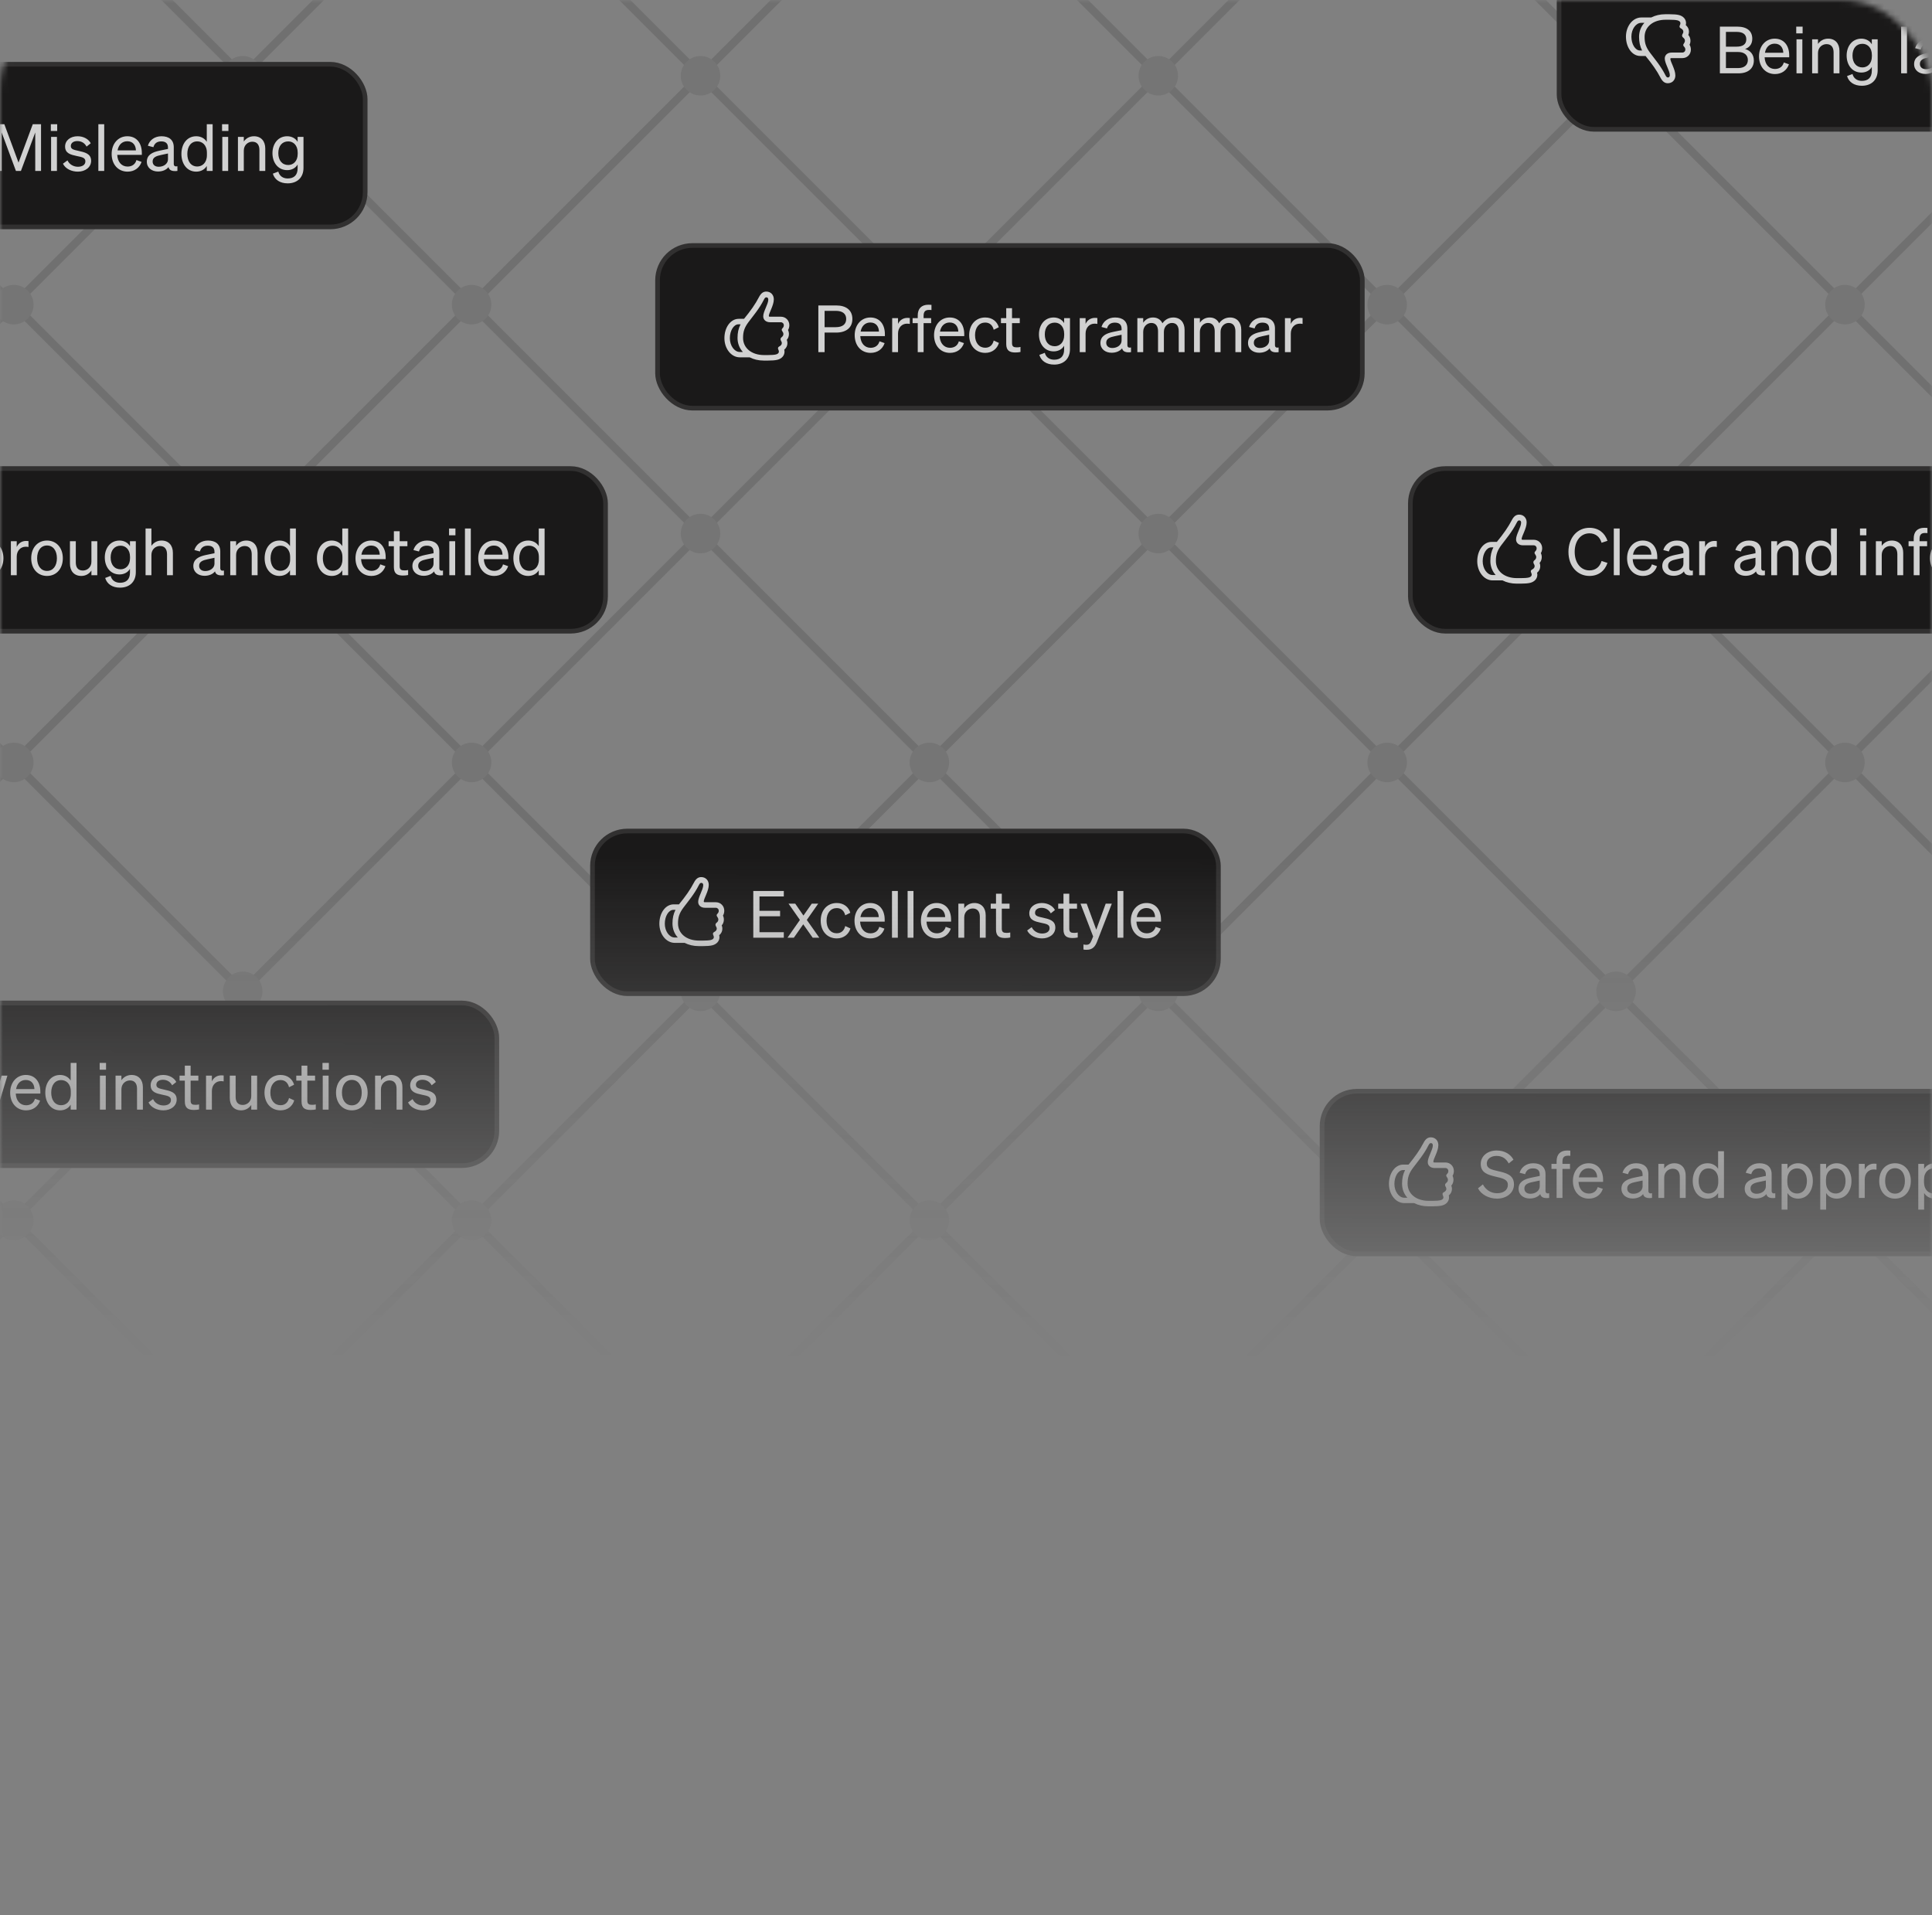 <svg width="343" height="340" viewBox="0 0 343 340" fill="none" xmlns="http://www.w3.org/2000/svg">
<rect x="0" y="0" width="343" height="340" fill="#808080" stroke="none"/>
<mask id="mask0_5823_4018" style="mask-type:alpha" maskUnits="userSpaceOnUse" x="0" y="0" width="343" height="340">
<rect width="343" height="340" rx="16" fill="url(#paint0_linear_5823_4018)"/>
</mask>
<g mask="url(#mask0_5823_4018)">
<g opacity="0.2">
<rect x="-282.008" y="176.99" width="1.402" height="630.764" transform="rotate(-45 -282.008 176.99)" fill="#313030"/>
<rect x="-242.362" y="216.637" width="633.567" height="1.402" transform="rotate(-45 -242.362 216.637)" fill="#313030"/>
<rect x="-201.725" y="257.274" width="633.567" height="1.402" transform="rotate(-45 -201.725 257.274)" fill="#313030"/>
<rect x="-161.088" y="297.912" width="633.567" height="1.402" transform="rotate(-45 -161.088 297.912)" fill="#313030"/>
<rect x="-120.45" y="338.549" width="633.567" height="1.402" transform="rotate(-45 -120.45 338.549)" fill="#313030"/>
<rect x="-79.813" y="379.186" width="633.567" height="1.402" transform="rotate(-45 -79.813 379.186)" fill="#313030"/>
<rect x="-39.177" y="419.823" width="633.567" height="1.402" transform="rotate(-45 -39.177 419.823)" fill="#313030"/>
<rect x="1.461" y="460.46" width="633.567" height="1.402" transform="rotate(-45 1.461 460.46)" fill="#313030"/>
<rect x="42.097" y="501.096" width="633.567" height="1.402" transform="rotate(-45 42.097 501.096)" fill="#313030"/>
<rect x="82.735" y="541.734" width="633.567" height="1.402" transform="rotate(-45 82.735 541.734)" fill="#313030"/>
<rect x="123.372" y="582.371" width="633.567" height="1.402" transform="rotate(-45 123.372 582.371)" fill="#313030"/>
<rect x="-282.999" y="176" width="633.567" height="1.402" transform="rotate(-45 -282.999 176)" fill="#313030"/>
<rect x="164.009" y="623.008" width="633.567" height="1.402" transform="rotate(-45 164.009 623.008)" fill="#313030"/>
<rect x="-241.371" y="136.354" width="1.402" height="630.764" transform="rotate(-45 -241.371 136.354)" fill="#313030"/>
<rect x="-200.734" y="95.717" width="1.402" height="630.764" transform="rotate(-45 -200.734 95.717)" fill="#313030"/>
<rect x="-160.096" y="55.079" width="1.402" height="630.764" transform="rotate(-45 -160.096 55.079)" fill="#313030"/>
<rect x="-119.46" y="14.442" width="1.402" height="630.764" transform="rotate(-45 -119.46 14.442)" fill="#313030"/>
<rect x="-78.822" y="-26.195" width="1.402" height="630.764" transform="rotate(-45 -78.822 -26.195)" fill="#313030"/>
<rect x="-38.185" y="-66.832" width="1.402" height="630.764" transform="rotate(-45 -38.185 -66.832)" fill="#313030"/>
<rect x="2.452" y="-107.469" width="1.402" height="630.764" transform="rotate(-45 2.452 -107.469)" fill="#313030"/>
<rect x="43.089" y="-148.106" width="1.402" height="630.764" transform="rotate(-45 43.089 -148.106)" fill="#313030"/>
<rect x="83.726" y="-188.744" width="1.402" height="630.764" transform="rotate(-45 83.726 -188.744)" fill="#313030"/>
<rect x="124.363" y="-229.381" width="1.402" height="630.764" transform="rotate(-45 124.363 -229.381)" fill="#313030"/>
<rect x="165" y="-270.018" width="1.402" height="630.764" transform="rotate(-45 165 -270.018)" fill="#313030"/>
<circle cx="2.451" cy="54.088" r="3.504" transform="rotate(-45 2.451 54.088)" fill="#4A4949"/>
<circle cx="43.088" cy="13.451" r="3.504" transform="rotate(-45 43.088 13.451)" fill="#4A4949"/>
<circle cx="2.452" cy="135.363" r="3.504" transform="rotate(-45 2.452 135.363)" fill="#4A4949"/>
<circle cx="43.088" cy="94.725" r="3.504" transform="rotate(-45 43.088 94.725)" fill="#4A4949"/>
<circle cx="83.726" cy="54.089" r="3.504" transform="rotate(-45 83.726 54.089)" fill="#4A4949"/>
<circle cx="124.364" cy="13.451" r="3.504" transform="rotate(-45 124.364 13.451)" fill="#4A4949"/>
<circle cx="2.452" cy="216.637" r="3.504" transform="rotate(-45 2.452 216.637)" fill="#4A4949"/>
<circle cx="43.089" cy="176" r="3.504" transform="rotate(-45 43.089 176)" fill="#4A4949"/>
<circle cx="83.726" cy="135.363" r="3.504" transform="rotate(-45 83.726 135.363)" fill="#4A4949"/>
<circle cx="124.363" cy="94.726" r="3.504" transform="rotate(-45 124.363 94.726)" fill="#4A4949"/>
<circle cx="165" cy="54.088" r="3.504" transform="rotate(-45 165 54.088)" fill="#4A4949"/>
<circle cx="205.637" cy="13.451" r="3.504" transform="rotate(-45 205.637 13.451)" fill="#4A4949"/>
<circle cx="2.452" cy="297.911" r="3.504" transform="rotate(-45 2.452 297.911)" fill="#4A4949"/>
<circle cx="43.089" cy="257.274" r="3.504" transform="rotate(-45 43.089 257.274)" fill="#4A4949"/>
<circle cx="83.726" cy="216.637" r="3.504" transform="rotate(-45 83.726 216.637)" fill="#4A4949"/>
<circle cx="124.363" cy="176" r="3.504" transform="rotate(-45 124.363 176)" fill="#4A4949"/>
<circle cx="165" cy="135.363" r="3.504" transform="rotate(-45 165 135.363)" fill="#4A4949"/>
<circle cx="205.637" cy="94.726" r="3.504" transform="rotate(-45 205.637 94.726)" fill="#4A4949"/>
<circle cx="246.274" cy="54.088" r="3.504" transform="rotate(-45 246.274 54.088)" fill="#4A4949"/>
<circle cx="286.912" cy="13.451" r="3.504" transform="rotate(-45 286.912 13.451)" fill="#4A4949"/>
<circle cx="43.089" cy="338.548" r="3.504" transform="rotate(-45 43.089 338.548)" fill="#4A4949"/>
<circle cx="83.726" cy="297.911" r="3.504" transform="rotate(-45 83.726 297.911)" fill="#4A4949"/>
<circle cx="124.363" cy="257.274" r="3.504" transform="rotate(-45 124.363 257.274)" fill="#4A4949"/>
<circle cx="165" cy="216.637" r="3.504" transform="rotate(-45 165 216.637)" fill="#4A4949"/>
<circle cx="205.637" cy="176" r="3.504" transform="rotate(-45 205.637 176)" fill="#4A4949"/>
<circle cx="246.274" cy="135.363" r="3.504" transform="rotate(-45 246.274 135.363)" fill="#4A4949"/>
<circle cx="286.911" cy="94.725" r="3.504" transform="rotate(-45 286.911 94.725)" fill="#4A4949"/>
<circle cx="327.549" cy="54.088" r="3.504" transform="rotate(-45 327.549 54.088)" fill="#4A4949"/>
<circle cx="124.364" cy="338.549" r="3.504" transform="rotate(-45 124.364 338.549)" fill="#4A4949"/>
<circle cx="165" cy="297.912" r="3.504" transform="rotate(-45 165 297.912)" fill="#4A4949"/>
<circle cx="205.637" cy="257.274" r="3.504" transform="rotate(-45 205.637 257.274)" fill="#4A4949"/>
<circle cx="246.274" cy="216.637" r="3.504" transform="rotate(-45 246.274 216.637)" fill="#4A4949"/>
<circle cx="286.912" cy="176" r="3.504" transform="rotate(-45 286.912 176)" fill="#4A4949"/>
<circle cx="327.549" cy="135.363" r="3.504" transform="rotate(-45 327.549 135.363)" fill="#4A4949"/>
<circle cx="205.637" cy="338.549" r="3.504" transform="rotate(-45 205.637 338.549)" fill="#4A4949"/>
<circle cx="246.274" cy="297.911" r="3.504" transform="rotate(-45 246.274 297.911)" fill="#4A4949"/>
<circle cx="286.911" cy="257.274" r="3.504" transform="rotate(-45 286.911 257.274)" fill="#4A4949"/>
<circle cx="327.549" cy="216.637" r="3.504" transform="rotate(-45 327.549 216.637)" fill="#4A4949"/>
<circle cx="286.912" cy="338.549" r="3.504" transform="rotate(-45 286.912 338.549)" fill="#4A4949"/>
<circle cx="327.549" cy="297.912" r="3.504" transform="rotate(-45 327.549 297.912)" fill="#4A4949"/>
</g>
<rect x="-82.92" y="178.063" width="171.126" height="28.876" rx="6.188" fill="#1A1919"/>
<rect x="-82.92" y="178.063" width="171.126" height="28.876" rx="6.188" stroke="#313030" stroke-width="0.825"/>
<path d="M-53.272 197H-54.369V188.707H-49.01V189.678H-53.272V192.346H-49.668V193.316H-53.272V197ZM-43.531 190.96V197H-44.57V196.169C-44.917 196.677 -45.506 197.128 -46.361 197.128C-47.654 197.128 -48.382 196.238 -48.382 194.956V190.96H-47.342V194.737C-47.342 195.591 -46.973 196.169 -46.083 196.169C-45.333 196.169 -44.57 195.603 -44.57 194.598V190.96H-43.531ZM-40.765 188.707V197H-41.804V188.707H-40.765ZM-37.99 188.707V197H-39.03V188.707H-37.99ZM-34.014 197.659C-34.361 198.571 -34.834 199.149 -35.885 199.149C-36.139 199.149 -36.266 199.137 -36.451 199.103V198.202C-36.255 198.248 -36.128 198.259 -35.955 198.259C-35.504 198.259 -35.261 198.098 -35.019 197.497L-34.73 196.781L-36.971 190.96H-35.874L-34.176 195.58L-32.501 190.96H-31.415L-34.014 197.659ZM-25.331 188.603V189.527C-25.504 189.504 -25.608 189.504 -25.781 189.504C-26.393 189.504 -26.729 189.77 -26.729 190.544V190.96H-25.389V191.849H-26.729V197H-27.768V191.849H-28.68V190.96H-27.768V190.475C-27.768 189.296 -27.121 188.58 -25.885 188.58C-25.677 188.58 -25.562 188.592 -25.331 188.603ZM-19.259 193.986C-19.259 195.857 -20.414 197.128 -22.066 197.128C-23.717 197.128 -24.872 195.857 -24.872 193.986C-24.872 192.115 -23.717 190.844 -22.066 190.844C-20.414 190.844 -19.259 192.115 -19.259 193.986ZM-23.821 193.986C-23.821 195.36 -23.128 196.238 -22.066 196.238C-21.003 196.238 -20.31 195.36 -20.31 193.986C-20.31 192.6 -21.003 191.722 -22.066 191.722C-23.128 191.722 -23.821 192.6 -23.821 193.986ZM-16.897 188.707V197H-17.937V188.707H-16.897ZM-14.122 188.707V197H-15.162V188.707H-14.122ZM-7.19 193.986C-7.19 195.857 -8.345 197.128 -9.996 197.128C-11.648 197.128 -12.803 195.857 -12.803 193.986C-12.803 192.115 -11.648 190.844 -9.996 190.844C-8.345 190.844 -7.19 192.115 -7.19 193.986ZM-11.752 193.986C-11.752 195.36 -11.059 196.238 -9.996 196.238C-8.934 196.238 -8.241 195.36 -8.241 193.986C-8.241 192.6 -8.934 191.722 -9.996 191.722C-11.059 191.722 -11.752 192.6 -11.752 193.986ZM-3.104 190.96H-2.226L-0.979 195.464L0.28 190.96H1.319L-0.517 197H-1.43L-2.688 192.519L-3.947 197H-4.86L-6.696 190.96H-5.622L-4.352 195.453L-3.104 190.96ZM4.634 197.128C2.959 197.128 1.804 195.845 1.804 193.986C1.804 192.184 2.948 190.844 4.588 190.844C6.274 190.844 7.163 192.126 7.163 193.801V194.148H2.797C2.855 195.418 3.583 196.227 4.634 196.227C5.442 196.227 6.02 195.788 6.205 195.072L7.117 195.395C6.748 196.469 5.835 197.128 4.634 197.128ZM4.576 191.734C3.698 191.734 3.04 192.323 2.855 193.351H6.112C6.089 192.496 5.627 191.734 4.576 191.734ZM10.675 197.128C9 197.128 8.042 195.695 8.042 193.986C8.042 192.265 9 190.844 10.675 190.844C11.518 190.844 12.188 191.248 12.546 191.837V188.707H13.586V197H12.546V196.123C12.188 196.723 11.518 197.128 10.675 197.128ZM12.569 193.778C12.569 192.369 11.715 191.757 10.86 191.757C9.728 191.757 9.093 192.681 9.093 193.986C9.093 195.279 9.728 196.215 10.86 196.215C11.715 196.215 12.569 195.591 12.569 194.205V193.778ZM17.695 189.909V188.707H18.826V189.909H17.695ZM18.78 190.96V197H17.741V190.96H18.78ZM20.515 197V190.96H21.555V191.78C21.901 191.283 22.502 190.844 23.357 190.844C24.639 190.844 25.367 191.734 25.367 193.016V197H24.327V193.293C24.327 192.45 23.969 191.814 23.068 191.814C22.317 191.814 21.555 192.392 21.555 193.397V197H20.515ZM26.365 195.718L27.174 195.129C27.497 195.834 28.236 196.261 29.022 196.261C29.726 196.261 30.35 195.961 30.35 195.303C30.35 194.644 29.773 194.552 28.779 194.344C27.786 194.124 26.746 193.905 26.746 192.669C26.746 191.595 27.682 190.844 28.964 190.844C30.05 190.844 30.939 191.375 31.297 192.092L30.558 192.681C30.246 192.08 29.68 191.699 28.918 191.699C28.225 191.699 27.763 192.045 27.763 192.588C27.763 193.154 28.294 193.258 29.137 193.443C30.177 193.686 31.366 193.893 31.366 195.21C31.366 196.365 30.315 197.128 29.022 197.128C27.924 197.128 26.827 196.654 26.365 195.718ZM32.814 195.557V191.849H31.878V190.96H32.814V189.192H33.842V190.96H35.217V191.849H33.842V195.395C33.842 196.03 34.154 196.146 34.685 196.146C34.928 196.146 35.101 196.134 35.344 196.076V196.966C35.078 197.024 34.778 197.058 34.431 197.058C33.403 197.058 32.814 196.712 32.814 195.557ZM39.708 190.937V191.988C39.535 191.953 39.396 191.941 39.2 191.941C38.322 191.941 37.617 192.634 37.617 193.697V197H36.578V190.96H37.617V191.988C37.883 191.375 38.472 190.913 39.292 190.913C39.454 190.913 39.604 190.925 39.708 190.937ZM45.646 190.96V197H44.606V196.169C44.26 196.677 43.671 197.128 42.816 197.128C41.523 197.128 40.795 196.238 40.795 194.956V190.96H41.834V194.737C41.834 195.591 42.204 196.169 43.093 196.169C43.844 196.169 44.606 195.603 44.606 194.598V190.96H45.646ZM47.996 193.986C47.996 195.36 48.735 196.215 49.809 196.215C50.641 196.215 51.138 195.684 51.311 194.933L52.235 195.36C51.946 196.365 51.068 197.128 49.809 197.128C48.123 197.128 46.956 195.845 46.956 193.986C46.956 192.115 48.123 190.844 49.809 190.844C51.068 190.844 51.923 191.572 52.212 192.577L51.311 193.027C51.138 192.288 50.641 191.745 49.809 191.745C48.735 191.745 47.996 192.6 47.996 193.986ZM53.535 195.557V191.849H52.599V190.96H53.535V189.192H54.563V190.96H55.937V191.849H54.563V195.395C54.563 196.03 54.875 196.146 55.406 196.146C55.648 196.146 55.822 196.134 56.064 196.076V196.966C55.799 197.024 55.498 197.058 55.152 197.058C54.124 197.058 53.535 196.712 53.535 195.557ZM57.252 189.909V188.707H58.384V189.909H57.252ZM58.338 190.96V197H57.298V190.96H58.338ZM65.271 193.986C65.271 195.857 64.116 197.128 62.464 197.128C60.812 197.128 59.657 195.857 59.657 193.986C59.657 192.115 60.812 190.844 62.464 190.844C64.116 190.844 65.271 192.115 65.271 193.986ZM60.708 193.986C60.708 195.36 61.401 196.238 62.464 196.238C63.527 196.238 64.22 195.36 64.22 193.986C64.22 192.6 63.527 191.722 62.464 191.722C61.401 191.722 60.708 192.6 60.708 193.986ZM66.593 197V190.96H67.632V191.78C67.979 191.283 68.579 190.844 69.434 190.844C70.716 190.844 71.444 191.734 71.444 193.016V197H70.404V193.293C70.404 192.45 70.046 191.814 69.145 191.814C68.395 191.814 67.632 192.392 67.632 193.397V197H66.593ZM72.442 195.718L73.251 195.129C73.574 195.834 74.314 196.261 75.099 196.261C75.804 196.261 76.427 195.961 76.427 195.303C76.427 194.644 75.85 194.552 74.856 194.344C73.863 194.124 72.824 193.905 72.824 192.669C72.824 191.595 73.759 190.844 75.041 190.844C76.127 190.844 77.016 191.375 77.374 192.092L76.635 192.681C76.323 192.08 75.757 191.699 74.995 191.699C74.302 191.699 73.84 192.045 73.84 192.588C73.84 193.154 74.371 193.258 75.215 193.443C76.254 193.686 77.444 193.893 77.444 195.21C77.444 196.365 76.393 197.128 75.099 197.128C74.002 197.128 72.904 196.654 72.442 195.718Z" fill="white" fill-opacity="0.8"/>
<rect x="276.791" y="-5.918" width="90.126" height="28.876" rx="6.188" fill="#1A1919"/>
<rect x="276.791" y="-5.918" width="90.126" height="28.876" rx="6.188" stroke="#313030" stroke-width="0.825"/>
<path d="M288.665 6.508C288.665 4.644 289.867 3.102 291.398 3.102H293.15C293.863 2.736 294.714 2.527 295.652 2.527H296.396C297.085 2.527 297.673 2.568 298.058 2.665C298.838 2.856 299.334 3.413 299.334 4.106C299.334 4.233 299.314 4.346 299.284 4.458C299.648 4.748 299.852 5.162 299.852 5.616C299.852 5.828 299.81 6.037 299.736 6.206C299.982 6.471 300.118 6.844 300.118 7.236C300.118 7.487 300.059 7.748 299.956 7.946C300.104 8.173 300.19 8.483 300.19 8.813C300.19 9.657 299.539 10.314 298.696 10.314H296.718C296.612 10.314 296.542 10.364 296.546 10.461C296.573 11.008 297.436 12.325 297.436 13.405C297.436 14.203 296.874 14.778 296.107 14.778C295.547 14.778 295.162 14.486 294.797 13.791C294.139 12.52 293.333 11.392 292.149 9.938H291.198C289.763 9.938 288.665 8.411 288.665 6.508ZM291.975 6.55C291.975 7.681 292.228 8.401 292.944 9.365C293.747 10.441 294.862 11.733 295.666 13.333C295.836 13.675 295.951 13.753 296.122 13.753C296.321 13.753 296.455 13.61 296.455 13.352C296.455 12.561 295.556 11.248 295.556 10.384C295.556 9.742 296.069 9.333 296.764 9.333H298.674C298.979 9.333 299.209 9.104 299.209 8.798C299.209 8.576 299.135 8.434 298.955 8.246C298.815 8.112 298.797 7.915 298.92 7.776C299.071 7.555 299.135 7.417 299.135 7.234C299.135 7.018 299.032 6.83 298.818 6.67C298.64 6.538 298.577 6.33 298.676 6.117C298.796 5.899 298.854 5.792 298.854 5.623C298.854 5.37 298.691 5.176 298.352 4.999C298.183 4.9 298.139 4.723 298.208 4.559C298.321 4.277 298.336 4.231 298.335 4.111C298.335 3.886 298.168 3.703 297.812 3.613C297.501 3.537 296.997 3.503 296.347 3.504L295.705 3.504C293.466 3.508 291.975 4.77 291.975 6.55ZM289.632 6.508C289.632 7.856 290.325 8.932 291.119 8.965C291.256 8.966 291.394 8.967 291.532 8.969C291.157 8.237 290.993 7.473 290.993 6.552C290.993 5.581 291.329 4.724 291.94 4.053C291.743 4.053 291.545 4.054 291.344 4.055C290.42 4.088 289.632 5.181 289.632 6.508Z" fill="white" fill-opacity="0.8"/>
<path d="M305.342 13.02V4.727H308.402C310.158 4.727 311.094 5.501 311.094 6.887C311.094 7.949 310.447 8.481 309.812 8.7C310.747 8.954 311.371 9.682 311.371 10.733C311.371 12.177 310.32 13.02 308.645 13.02H305.342ZM306.416 8.284H308.31C309.419 8.284 310.031 7.857 310.031 6.979C310.031 6.09 309.419 5.662 308.31 5.662H306.416V8.284ZM306.416 9.232V12.084H308.599C309.708 12.084 310.308 11.507 310.308 10.652C310.308 9.809 309.708 9.232 308.599 9.232H306.416ZM315.12 13.147C313.445 13.147 312.29 11.865 312.29 10.005C312.29 8.204 313.434 6.864 315.074 6.864C316.76 6.864 317.65 8.146 317.65 9.821V10.167H313.284C313.341 11.438 314.069 12.246 315.12 12.246C315.929 12.246 316.506 11.807 316.691 11.091L317.603 11.415C317.234 12.489 316.321 13.147 315.12 13.147ZM315.062 7.753C314.185 7.753 313.526 8.342 313.341 9.37H316.599C316.576 8.515 316.113 7.753 315.062 7.753ZM318.898 5.928V4.727H320.03V5.928H318.898ZM319.983 6.979V13.02H318.944V6.979H319.983ZM321.719 13.02V6.979H322.758V7.799C323.105 7.303 323.705 6.864 324.56 6.864C325.842 6.864 326.57 7.753 326.57 9.035V13.02H325.53V9.312C325.53 8.469 325.172 7.834 324.271 7.834C323.52 7.834 322.758 8.411 322.758 9.416V13.02H321.719ZM333.355 12.477C333.355 14.244 332.188 15.226 330.548 15.226C329.22 15.226 328.25 14.614 327.915 13.505L328.885 13.136C329.081 13.909 329.705 14.36 330.548 14.36C331.611 14.36 332.315 13.817 332.315 12.558V11.877C331.992 12.466 331.311 12.881 330.467 12.881C328.816 12.881 327.845 11.518 327.845 9.867C327.845 8.227 328.816 6.864 330.467 6.864C331.299 6.864 331.992 7.279 332.315 7.869V6.979H333.355V12.477ZM332.327 9.774C332.327 8.423 331.518 7.776 330.652 7.776C329.555 7.776 328.885 8.596 328.885 9.867C328.885 11.137 329.555 11.969 330.652 11.969C331.518 11.969 332.327 11.322 332.327 9.994V9.774ZM338.561 4.727V13.02H337.521V4.727H338.561ZM341.809 13.124C340.712 13.124 339.823 12.477 339.823 11.391C339.823 10.19 340.758 9.694 342.11 9.416L343.576 9.116V8.862C343.576 8.169 343.195 7.776 342.387 7.776C341.624 7.776 341.174 8.134 340.989 8.804L340.007 8.55C340.296 7.568 341.185 6.864 342.421 6.864C343.773 6.864 344.604 7.522 344.604 8.816V11.761C344.604 12.154 344.847 12.281 345.251 12.188V13.02C344.327 13.136 343.796 12.916 343.669 12.338C343.299 12.812 342.629 13.124 341.809 13.124ZM343.576 10.964V9.925L342.398 10.179C341.474 10.363 340.851 10.617 340.851 11.345C340.851 11.934 341.278 12.281 341.936 12.281C342.826 12.281 343.576 11.738 343.576 10.964ZM350.742 12.131V13.02H345.983V12.235L349.471 7.869H346.029V6.979H350.707V7.776L347.288 12.131H350.742ZM354.335 13.678C353.989 14.591 353.515 15.168 352.464 15.168C352.21 15.168 352.083 15.157 351.898 15.122V14.221C352.095 14.268 352.222 14.279 352.395 14.279C352.845 14.279 353.088 14.117 353.33 13.517L353.619 12.801L351.378 6.979H352.476L354.174 11.599L355.848 6.979H356.934L354.335 13.678Z" fill="white" fill-opacity="0.8"/>
<rect x="105.186" y="147.537" width="111.126" height="28.876" rx="6.188" fill="#1A1919"/>
<rect x="105.186" y="147.537" width="111.126" height="28.876" rx="6.188" stroke="#313030" stroke-width="0.825"/>
<path d="M117.06 163.987C117.06 165.85 118.262 167.393 119.793 167.393H121.545C122.258 167.759 123.109 167.968 124.047 167.968H124.791C125.48 167.968 126.068 167.926 126.453 167.829C127.233 167.639 127.729 167.081 127.729 166.389C127.729 166.262 127.709 166.149 127.678 166.036C128.043 165.747 128.246 165.332 128.246 164.878C128.246 164.667 128.205 164.457 128.131 164.288C128.377 164.024 128.513 163.651 128.513 163.259C128.513 163.007 128.454 162.746 128.351 162.549C128.499 162.321 128.584 162.011 128.584 161.682C128.584 160.837 127.934 160.18 127.091 160.18H125.113C125.006 160.18 124.937 160.13 124.941 160.033C124.968 159.486 125.831 158.17 125.831 157.09C125.831 156.291 125.269 155.716 124.502 155.716C123.942 155.716 123.557 156.008 123.192 156.704C122.533 157.974 121.728 159.102 120.544 160.557H119.593C118.157 160.557 117.06 162.084 117.06 163.987ZM120.37 163.945C120.37 162.814 120.623 162.094 121.339 161.129C122.142 160.054 123.257 158.762 124.061 157.162C124.231 156.819 124.346 156.742 124.516 156.742C124.716 156.742 124.85 156.885 124.85 157.143C124.85 157.933 123.951 159.246 123.951 160.11C123.951 160.753 124.464 161.161 125.159 161.161H127.069C127.374 161.161 127.603 161.39 127.603 161.697C127.603 161.919 127.53 162.061 127.35 162.248C127.21 162.382 127.192 162.58 127.315 162.718C127.466 162.94 127.53 163.077 127.53 163.261C127.53 163.476 127.427 163.664 127.213 163.824C127.035 163.957 126.971 164.165 127.071 164.378C127.191 164.595 127.249 164.702 127.249 164.872C127.249 165.124 127.086 165.319 126.747 165.495C126.578 165.594 126.534 165.772 126.603 165.936C126.715 166.217 126.731 166.264 126.73 166.384C126.73 166.609 126.563 166.792 126.207 166.882C125.896 166.957 125.392 166.992 124.742 166.991L124.1 166.99C121.861 166.986 120.37 165.724 120.37 163.945ZM118.027 163.987C118.027 162.639 118.72 161.562 119.514 161.53C119.651 161.529 119.789 161.528 119.926 161.526C119.552 162.258 119.388 163.021 119.388 163.943C119.388 164.913 119.724 165.771 120.335 166.442C120.138 166.442 119.94 166.441 119.739 166.44C118.815 166.407 118.027 165.314 118.027 163.987Z" fill="white" fill-opacity="0.8"/>
<path d="M133.736 158.181H139.154V159.151H134.834V161.704H138.495V162.674H134.834V165.504H139.154V166.474H133.736V158.181ZM144.279 166.474L142.604 164.095L140.941 166.474H139.809L142.015 163.321L139.994 160.434H141.183L142.639 162.547L144.117 160.434H145.261L143.239 163.321L145.457 166.474H144.279ZM146.744 163.46C146.744 164.834 147.483 165.689 148.558 165.689C149.389 165.689 149.886 165.158 150.059 164.407L150.983 164.834C150.694 165.839 149.817 166.601 148.558 166.601C146.871 166.601 145.705 165.319 145.705 163.46C145.705 161.589 146.871 160.318 148.558 160.318C149.817 160.318 150.671 161.046 150.96 162.051L150.059 162.501C149.886 161.762 149.389 161.219 148.558 161.219C147.483 161.219 146.744 162.074 146.744 163.46ZM154.535 166.601C152.86 166.601 151.705 165.319 151.705 163.46C151.705 161.658 152.849 160.318 154.489 160.318C156.175 160.318 157.065 161.6 157.065 163.275V163.621H152.699C152.756 164.892 153.484 165.7 154.535 165.7C155.344 165.7 155.921 165.262 156.106 164.545L157.019 164.869C156.649 165.943 155.736 166.601 154.535 166.601ZM154.477 161.207C153.6 161.207 152.941 161.796 152.756 162.824H156.014C155.991 161.97 155.529 161.207 154.477 161.207ZM159.398 158.181V166.474H158.359V158.181H159.398ZM162.173 158.181V166.474H161.134V158.181H162.173ZM166.322 166.601C164.648 166.601 163.493 165.319 163.493 163.46C163.493 161.658 164.636 160.318 166.276 160.318C167.963 160.318 168.852 161.6 168.852 163.275V163.621H164.486C164.544 164.892 165.271 165.7 166.322 165.7C167.131 165.7 167.708 165.262 167.893 164.545L168.806 164.869C168.436 165.943 167.524 166.601 166.322 166.601ZM166.265 161.207C165.387 161.207 164.728 161.796 164.544 162.824H167.801C167.778 161.97 167.316 161.207 166.265 161.207ZM170.146 166.474V160.434H171.186V161.254C171.532 160.757 172.133 160.318 172.987 160.318C174.269 160.318 174.997 161.207 174.997 162.489V166.474H173.958V162.767C173.958 161.924 173.6 161.288 172.699 161.288C171.948 161.288 171.186 161.866 171.186 162.871V166.474H170.146ZM176.827 165.031V161.323H175.892V160.434H176.827V158.666H177.855V160.434H179.23V161.323H177.855V164.869C177.855 165.504 178.167 165.62 178.699 165.62C178.941 165.62 179.114 165.608 179.357 165.55V166.44C179.091 166.497 178.791 166.532 178.444 166.532C177.416 166.532 176.827 166.186 176.827 165.031ZM182.357 165.192L183.166 164.603C183.489 165.308 184.229 165.735 185.014 165.735C185.719 165.735 186.342 165.435 186.342 164.776C186.342 164.118 185.765 164.026 184.771 163.818C183.778 163.598 182.739 163.379 182.739 162.143C182.739 161.069 183.674 160.318 184.956 160.318C186.042 160.318 186.931 160.849 187.289 161.565L186.55 162.155C186.238 161.554 185.672 161.173 184.91 161.173C184.217 161.173 183.755 161.519 183.755 162.062C183.755 162.628 184.286 162.732 185.13 162.917C186.169 163.159 187.359 163.367 187.359 164.684C187.359 165.839 186.308 166.601 185.014 166.601C183.917 166.601 182.819 166.128 182.357 165.192ZM188.806 165.031V161.323H187.871V160.434H188.806V158.666H189.834V160.434H191.209V161.323H189.834V164.869C189.834 165.504 190.146 165.62 190.677 165.62C190.92 165.62 191.093 165.608 191.336 165.55V166.44C191.07 166.497 190.77 166.532 190.423 166.532C189.395 166.532 188.806 166.186 188.806 165.031ZM194.788 167.133C194.442 168.045 193.968 168.623 192.917 168.623C192.663 168.623 192.536 168.611 192.351 168.577V167.676C192.547 167.722 192.674 167.733 192.848 167.733C193.298 167.733 193.541 167.572 193.783 166.971L194.072 166.255L191.831 160.434H192.929L194.626 165.054L196.301 160.434H197.387L194.788 167.133ZM199.441 158.181V166.474H198.401V158.181H199.441ZM203.59 166.601C201.916 166.601 200.76 165.319 200.76 163.46C200.76 161.658 201.904 160.318 203.544 160.318C205.23 160.318 206.12 161.6 206.12 163.275V163.621H201.754C201.812 164.892 202.539 165.7 203.59 165.7C204.399 165.7 204.976 165.262 205.161 164.545L206.074 164.869C205.704 165.943 204.792 166.601 203.59 166.601ZM203.533 161.207C202.655 161.207 201.996 161.796 201.812 162.824H205.069C205.046 161.97 204.584 161.207 203.533 161.207Z" fill="white" fill-opacity="0.8"/>
<rect x="116.736" y="43.584" width="125.126" height="28.876" rx="6.188" fill="#1A1919"/>
<rect x="116.736" y="43.584" width="125.126" height="28.876" rx="6.188" stroke="#313030" stroke-width="0.825"/>
<path d="M128.61 60.034C128.61 61.898 129.812 63.44 131.343 63.44H133.095C133.808 63.806 134.66 64.015 135.598 64.015H136.341C137.03 64.015 137.618 63.974 138.003 63.877C138.783 63.686 139.28 63.129 139.28 62.436C139.28 62.309 139.26 62.196 139.229 62.084C139.593 61.794 139.797 61.38 139.797 60.926C139.797 60.714 139.755 60.505 139.681 60.336C139.928 60.071 140.064 59.698 140.064 59.306C140.064 59.055 140.004 58.794 139.901 58.596C140.049 58.369 140.135 58.059 140.135 57.729C140.135 56.885 139.484 56.228 138.642 56.228H136.664C136.557 56.228 136.487 56.178 136.491 56.081C136.519 55.534 137.381 54.217 137.381 53.137C137.381 52.339 136.819 51.764 136.053 51.764C135.492 51.764 135.107 52.056 134.742 52.751C134.084 54.022 133.279 55.15 132.094 56.604H131.143C129.708 56.604 128.61 58.132 128.61 60.034ZM131.92 59.992C131.92 58.861 132.173 58.141 132.889 57.177C133.692 56.101 134.808 54.809 135.612 53.209C135.781 52.867 135.897 52.789 136.067 52.789C136.267 52.789 136.4 52.932 136.4 53.19C136.4 53.981 135.501 55.294 135.501 56.158C135.501 56.8 136.015 57.209 136.71 57.209H138.619C138.924 57.209 139.154 57.438 139.154 57.744C139.154 57.966 139.081 58.108 138.901 58.296C138.761 58.43 138.743 58.627 138.865 58.766C139.016 58.987 139.081 59.124 139.081 59.308C139.081 59.524 138.978 59.712 138.763 59.872C138.585 60.004 138.522 60.212 138.621 60.425C138.741 60.643 138.799 60.75 138.799 60.919C138.799 61.172 138.636 61.366 138.297 61.543C138.128 61.642 138.084 61.819 138.153 61.983C138.266 62.265 138.281 62.311 138.28 62.431C138.28 62.656 138.113 62.839 137.757 62.929C137.446 63.005 136.943 63.039 136.293 63.038L135.65 63.038C133.412 63.034 131.92 61.772 131.92 59.992ZM129.577 60.034C129.577 58.686 130.271 57.61 131.064 57.577C131.202 57.576 131.34 57.575 131.477 57.573C131.103 58.305 130.938 59.069 130.938 59.99C130.938 60.961 131.275 61.818 131.886 62.489C131.689 62.489 131.49 62.489 131.289 62.487C130.366 62.454 129.577 61.361 129.577 60.034Z" fill="white" fill-opacity="0.8"/>
<path d="M146.396 59.045V62.522H145.287V54.228H148.452C150.207 54.228 151.328 55.048 151.328 56.631C151.328 58.19 150.207 59.045 148.452 59.045H146.396ZM146.396 58.086H148.394C149.572 58.086 150.23 57.566 150.23 56.631C150.23 55.695 149.572 55.187 148.394 55.187H146.396V58.086ZM154.569 62.648C152.894 62.648 151.739 61.367 151.739 59.507C151.739 57.705 152.883 56.365 154.523 56.365C156.209 56.365 157.099 57.647 157.099 59.322V59.669H152.733C152.79 60.939 153.518 61.748 154.569 61.748C155.378 61.748 155.955 61.309 156.14 60.593L157.052 60.916C156.683 61.99 155.77 62.648 154.569 62.648ZM154.511 57.255C153.634 57.255 152.975 57.844 152.79 58.872H156.048C156.024 58.017 155.562 57.255 154.511 57.255ZM161.523 56.458V57.509C161.35 57.474 161.211 57.462 161.015 57.462C160.137 57.462 159.432 58.156 159.432 59.218V62.522H158.393V56.481H159.432V57.509C159.698 56.897 160.287 56.434 161.107 56.434C161.269 56.434 161.419 56.446 161.523 56.458ZM165.369 54.124V55.048C165.196 55.025 165.092 55.025 164.918 55.025C164.306 55.025 163.971 55.291 163.971 56.065V56.481H165.311V57.37H163.971V62.522H162.932V57.37H162.019V56.481H162.932V55.995C162.932 54.817 163.579 54.101 164.814 54.101C165.022 54.101 165.138 54.113 165.369 54.124ZM168.657 62.648C166.983 62.648 165.828 61.367 165.828 59.507C165.828 57.705 166.971 56.365 168.611 56.365C170.298 56.365 171.187 57.647 171.187 59.322V59.669H166.821C166.879 60.939 167.606 61.748 168.657 61.748C169.466 61.748 170.043 61.309 170.228 60.593L171.141 60.916C170.771 61.99 169.859 62.648 168.657 62.648ZM168.6 57.255C167.722 57.255 167.063 57.844 166.879 58.872H170.136C170.113 58.017 169.651 57.255 168.6 57.255ZM173.105 59.507C173.105 60.881 173.844 61.736 174.918 61.736C175.75 61.736 176.246 61.205 176.42 60.454L177.344 60.881C177.055 61.886 176.177 62.648 174.918 62.648C173.232 62.648 172.065 61.367 172.065 59.507C172.065 57.636 173.232 56.365 174.918 56.365C176.177 56.365 177.032 57.093 177.321 58.098L176.42 58.548C176.246 57.809 175.75 57.266 174.918 57.266C173.844 57.266 173.105 58.121 173.105 59.507ZM178.643 61.078V57.37H177.708V56.481H178.643V54.714H179.671V56.481H181.046V57.37H179.671V60.916C179.671 61.551 179.983 61.667 180.515 61.667C180.757 61.667 180.93 61.655 181.173 61.597V62.487C180.907 62.545 180.607 62.579 180.26 62.579C179.233 62.579 178.643 62.233 178.643 61.078ZM189.96 61.979C189.96 63.746 188.794 64.728 187.154 64.728C185.825 64.728 184.855 64.115 184.52 63.007L185.49 62.637C185.687 63.411 186.31 63.861 187.154 63.861C188.216 63.861 188.921 63.319 188.921 62.059V61.378C188.597 61.967 187.916 62.383 187.073 62.383C185.421 62.383 184.451 61.02 184.451 59.368C184.451 57.728 185.421 56.365 187.073 56.365C187.904 56.365 188.597 56.781 188.921 57.37V56.481H189.96V61.979ZM188.932 59.276C188.932 57.924 188.124 57.278 187.257 57.278C186.16 57.278 185.49 58.098 185.49 59.368C185.49 60.639 186.16 61.47 187.257 61.47C188.124 61.47 188.932 60.824 188.932 59.495V59.276ZM194.82 56.458V57.509C194.647 57.474 194.508 57.462 194.312 57.462C193.434 57.462 192.73 58.156 192.73 59.218V62.522H191.69V56.481H192.73V57.509C192.995 56.897 193.584 56.434 194.405 56.434C194.566 56.434 194.716 56.446 194.82 56.458ZM197.354 62.625C196.257 62.625 195.368 61.979 195.368 60.893C195.368 59.692 196.303 59.195 197.654 58.918L199.121 58.617V58.363C199.121 57.67 198.74 57.278 197.932 57.278C197.169 57.278 196.719 57.636 196.534 58.306L195.552 58.051C195.841 57.07 196.73 56.365 197.966 56.365C199.318 56.365 200.149 57.023 200.149 58.317V61.263C200.149 61.655 200.392 61.782 200.796 61.69V62.522C199.872 62.637 199.341 62.417 199.214 61.84C198.844 62.314 198.174 62.625 197.354 62.625ZM199.121 60.465V59.426L197.943 59.68C197.019 59.865 196.396 60.119 196.396 60.847C196.396 61.436 196.823 61.782 197.481 61.782C198.371 61.782 199.121 61.239 199.121 60.465ZM202.96 58.906V62.522H201.921V56.481H202.96V57.301C203.284 56.804 203.861 56.365 204.704 56.365C205.513 56.365 206.079 56.769 206.379 57.393C206.714 56.897 207.361 56.365 208.308 56.365C209.556 56.365 210.306 57.255 210.306 58.537V62.522H209.267V58.814C209.267 57.971 208.92 57.335 208.066 57.335C207.373 57.335 206.633 57.924 206.633 58.906V62.522H205.594V58.814C205.594 57.971 205.247 57.335 204.393 57.335C203.7 57.335 202.96 57.924 202.96 58.906ZM213.022 58.906V62.522H211.982V56.481H213.022V57.301C213.345 56.804 213.923 56.365 214.766 56.365C215.574 56.365 216.14 56.769 216.441 57.393C216.776 56.897 217.422 56.365 218.37 56.365C219.617 56.365 220.368 57.255 220.368 58.537V62.522H219.328V58.814C219.328 57.971 218.982 57.335 218.127 57.335C217.434 57.335 216.695 57.924 216.695 58.906V62.522H215.655V58.814C215.655 57.971 215.309 57.335 214.454 57.335C213.761 57.335 213.022 57.924 213.022 58.906ZM223.557 62.625C222.459 62.625 221.57 61.979 221.57 60.893C221.57 59.692 222.506 59.195 223.857 58.918L225.324 58.617V58.363C225.324 57.67 224.943 57.278 224.134 57.278C223.372 57.278 222.921 57.636 222.737 58.306L221.755 58.051C222.044 57.07 222.933 56.365 224.169 56.365C225.52 56.365 226.352 57.023 226.352 58.317V61.263C226.352 61.655 226.594 61.782 226.999 61.69V62.522C226.075 62.637 225.543 62.417 225.416 61.84C225.047 62.314 224.377 62.625 223.557 62.625ZM225.324 60.465V59.426L224.146 59.68C223.222 59.865 222.598 60.119 222.598 60.847C222.598 61.436 223.025 61.782 223.684 61.782C224.573 61.782 225.324 61.239 225.324 60.465ZM231.254 56.458V57.509C231.08 57.474 230.942 57.462 230.745 57.462C229.867 57.462 229.163 58.156 229.163 59.218V62.522H228.123V56.481H229.163V57.509C229.429 56.897 230.018 56.434 230.838 56.434C230.999 56.434 231.15 56.446 231.254 56.458Z" fill="white" fill-opacity="0.8"/>
<rect x="250.39" y="83.185" width="147.126" height="28.876" rx="6.188" fill="#1A1919"/>
<rect x="250.39" y="83.185" width="147.126" height="28.876" rx="6.188" stroke="#313030" stroke-width="0.825"/>
<path d="M262.264 99.635C262.264 101.499 263.466 103.041 264.997 103.041H266.749C267.462 103.407 268.314 103.616 269.252 103.616H269.995C270.684 103.616 271.272 103.575 271.657 103.478C272.437 103.287 272.934 102.729 272.934 102.037C272.934 101.91 272.914 101.797 272.883 101.685C273.247 101.395 273.451 100.98 273.451 100.527C273.451 100.315 273.409 100.105 273.335 99.937C273.582 99.672 273.718 99.299 273.718 98.907C273.718 98.655 273.658 98.395 273.555 98.197C273.703 97.97 273.789 97.66 273.789 97.33C273.789 96.485 273.138 95.829 272.296 95.829H270.317C270.211 95.829 270.141 95.779 270.145 95.681C270.173 95.135 271.035 93.818 271.035 92.738C271.035 91.939 270.473 91.365 269.707 91.365C269.146 91.365 268.761 91.656 268.396 92.352C267.738 93.623 266.933 94.751 265.748 96.205H264.797C263.362 96.205 262.264 97.732 262.264 99.635ZM265.574 99.593C265.574 98.462 265.827 97.742 266.543 96.777C267.346 95.702 268.462 94.41 269.265 92.81C269.435 92.468 269.551 92.39 269.721 92.39C269.921 92.39 270.054 92.533 270.054 92.791C270.054 93.581 269.155 94.894 269.155 95.758C269.155 96.401 269.669 96.809 270.363 96.809H272.273C272.578 96.809 272.808 97.038 272.808 97.345C272.808 97.567 272.735 97.709 272.555 97.897C272.415 98.031 272.397 98.228 272.519 98.366C272.67 98.588 272.735 98.725 272.735 98.909C272.735 99.125 272.631 99.313 272.417 99.473C272.239 99.605 272.176 99.813 272.275 100.026C272.395 100.244 272.453 100.351 272.453 100.52C272.453 100.772 272.29 100.967 271.951 101.144C271.782 101.242 271.738 101.42 271.807 101.584C271.92 101.865 271.935 101.912 271.934 102.032C271.934 102.257 271.767 102.44 271.411 102.53C271.1 102.605 270.597 102.64 269.947 102.639L269.304 102.638C267.065 102.634 265.574 101.373 265.574 99.593ZM263.231 99.635C263.231 98.287 263.925 97.211 264.718 97.178C264.856 97.177 264.994 97.176 265.131 97.174C264.757 97.906 264.592 98.67 264.592 99.591C264.592 100.562 264.929 101.419 265.54 102.09C265.343 102.09 265.144 102.089 264.943 102.088C264.02 102.055 263.231 100.962 263.231 99.635Z" fill="white" fill-opacity="0.8"/>
<path d="M279.565 97.976C279.565 99.939 280.65 101.268 282.186 101.268C283.261 101.268 284.035 100.644 284.335 99.593L285.386 99.939C284.901 101.372 283.769 102.25 282.186 102.25C280.038 102.25 278.456 100.506 278.456 97.976C278.456 95.447 280.038 93.702 282.186 93.702C283.769 93.702 284.901 94.58 285.386 96.012L284.335 96.359C284.035 95.308 283.261 94.684 282.186 94.684C280.65 94.684 279.565 96.012 279.565 97.976ZM287.548 93.829V102.123H286.508V93.829H287.548ZM291.697 102.25C290.022 102.25 288.867 100.968 288.867 99.108C288.867 97.306 290.011 95.966 291.651 95.966C293.337 95.966 294.227 97.248 294.227 98.923V99.27H289.861C289.918 100.54 290.646 101.349 291.697 101.349C292.506 101.349 293.083 100.91 293.268 100.194L294.18 100.517C293.811 101.591 292.898 102.25 291.697 102.25ZM291.639 96.856C290.762 96.856 290.103 97.445 289.918 98.473H293.176C293.153 97.618 292.69 96.856 291.639 96.856ZM297.102 102.227C296.004 102.227 295.115 101.58 295.115 100.494C295.115 99.293 296.05 98.796 297.402 98.519L298.869 98.219V97.964C298.869 97.271 298.488 96.879 297.679 96.879C296.917 96.879 296.466 97.237 296.281 97.907L295.3 97.653C295.588 96.671 296.478 95.966 297.714 95.966C299.065 95.966 299.897 96.625 299.897 97.918V100.864C299.897 101.256 300.139 101.383 300.544 101.291V102.123C299.62 102.238 299.088 102.019 298.961 101.441C298.592 101.915 297.922 102.227 297.102 102.227ZM298.869 100.067V99.027L297.691 99.281C296.767 99.466 296.143 99.72 296.143 100.448C296.143 101.037 296.57 101.383 297.229 101.383C298.118 101.383 298.869 100.84 298.869 100.067ZM304.798 96.059V97.11C304.625 97.075 304.486 97.064 304.29 97.064C303.412 97.064 302.708 97.757 302.708 98.819V102.123H301.668V96.082H302.708V97.11C302.973 96.498 303.562 96.035 304.383 96.035C304.544 96.035 304.694 96.047 304.798 96.059ZM309.893 102.227C308.795 102.227 307.906 101.58 307.906 100.494C307.906 99.293 308.842 98.796 310.193 98.519L311.66 98.219V97.964C311.66 97.271 311.279 96.879 310.47 96.879C309.708 96.879 309.257 97.237 309.073 97.907L308.091 97.653C308.38 96.671 309.269 95.966 310.505 95.966C311.856 95.966 312.688 96.625 312.688 97.918V100.864C312.688 101.256 312.93 101.383 313.335 101.291V102.123C312.411 102.238 311.879 102.019 311.752 101.441C311.383 101.915 310.713 102.227 309.893 102.227ZM311.66 100.067V99.027L310.482 99.281C309.558 99.466 308.934 99.72 308.934 100.448C308.934 101.037 309.361 101.383 310.02 101.383C310.909 101.383 311.66 100.84 311.66 100.067ZM314.459 102.123V96.082H315.499V96.902C315.845 96.405 316.446 95.966 317.301 95.966C318.583 95.966 319.31 96.856 319.31 98.138V102.123H318.271V98.415C318.271 97.572 317.913 96.936 317.012 96.936C316.261 96.936 315.499 97.514 315.499 98.519V102.123H314.459ZM323.197 102.25C321.522 102.25 320.563 100.817 320.563 99.108C320.563 97.387 321.522 95.966 323.197 95.966C324.04 95.966 324.71 96.371 325.068 96.96V93.829H326.107V102.123H325.068V101.245C324.71 101.845 324.04 102.25 323.197 102.25ZM325.091 98.9C325.091 97.491 324.236 96.879 323.381 96.879C322.249 96.879 321.614 97.803 321.614 99.108C321.614 100.402 322.249 101.337 323.381 101.337C324.236 101.337 325.091 100.713 325.091 99.327V98.9ZM330.216 95.031V93.829H331.348V95.031H330.216ZM331.302 96.082V102.123H330.262V96.082H331.302ZM333.037 102.123V96.082H334.076V96.902C334.423 96.405 335.023 95.966 335.878 95.966C337.16 95.966 337.888 96.856 337.888 98.138V102.123H336.848V98.415C336.848 97.572 336.49 96.936 335.589 96.936C334.839 96.936 334.076 97.514 334.076 98.519V102.123H333.037ZM342.19 93.725V94.65C342.017 94.626 341.913 94.626 341.739 94.626C341.127 94.626 340.792 94.892 340.792 95.666V96.082H342.132V96.971H340.792V102.123H339.753V96.971H338.84V96.082H339.753V95.597C339.753 94.418 340.4 93.702 341.636 93.702C341.843 93.702 341.959 93.714 342.19 93.725ZM348.262 99.108C348.262 100.979 347.107 102.25 345.455 102.25C343.804 102.25 342.649 100.979 342.649 99.108C342.649 97.237 343.804 95.966 345.455 95.966C347.107 95.966 348.262 97.237 348.262 99.108ZM343.7 99.108C343.7 100.482 344.393 101.36 345.455 101.36C346.518 101.36 347.211 100.482 347.211 99.108C347.211 97.722 346.518 96.844 345.455 96.844C344.393 96.844 343.7 97.722 343.7 99.108ZM352.714 96.059V97.11C352.541 97.075 352.402 97.064 352.206 97.064C351.328 97.064 350.624 97.757 350.624 98.819V102.123H349.584V96.082H350.624V97.11C350.889 96.498 351.478 96.035 352.298 96.035C352.46 96.035 352.61 96.047 352.714 96.059ZM354.899 98.507V102.123H353.859V96.082H354.899V96.902C355.222 96.405 355.799 95.966 356.643 95.966C357.451 95.966 358.017 96.371 358.317 96.994C358.652 96.498 359.299 95.966 360.246 95.966C361.494 95.966 362.245 96.856 362.245 98.138V102.123H361.205V98.415C361.205 97.572 360.859 96.936 360.004 96.936C359.311 96.936 358.572 97.525 358.572 98.507V102.123H357.532V98.415C357.532 97.572 357.186 96.936 356.331 96.936C355.638 96.936 354.899 97.525 354.899 98.507ZM365.434 102.227C364.336 102.227 363.447 101.58 363.447 100.494C363.447 99.293 364.382 98.796 365.734 98.519L367.201 98.219V97.964C367.201 97.271 366.82 96.879 366.011 96.879C365.249 96.879 364.798 97.237 364.613 97.907L363.632 97.653C363.92 96.671 364.81 95.966 366.046 95.966C367.397 95.966 368.229 96.625 368.229 97.918V100.864C368.229 101.256 368.471 101.383 368.876 101.291V102.123C367.952 102.238 367.42 102.019 367.293 101.441C366.924 101.915 366.254 102.227 365.434 102.227ZM367.201 100.067V99.027L366.023 99.281C365.099 99.466 364.475 99.72 364.475 100.448C364.475 101.037 364.902 101.383 365.561 101.383C366.45 101.383 367.201 100.84 367.201 100.067ZM370.162 100.679V96.971H369.226V96.082H370.162V94.314H371.19V96.082H372.564V96.971H371.19V100.517C371.19 101.152 371.502 101.268 372.033 101.268C372.276 101.268 372.449 101.256 372.691 101.199V102.088C372.426 102.146 372.125 102.18 371.779 102.18C370.751 102.18 370.162 101.834 370.162 100.679ZM373.879 95.031V93.829H375.011V95.031H373.879ZM374.965 96.082V102.123H373.925V96.082H374.965ZM379.276 102.123H378.248L375.984 96.082H377.081L378.779 100.852L380.454 96.082H381.54L379.276 102.123ZM384.81 102.25C383.136 102.25 381.981 100.968 381.981 99.108C381.981 97.306 383.124 95.966 384.764 95.966C386.451 95.966 387.34 97.248 387.34 98.923V99.27H382.974C383.032 100.54 383.759 101.349 384.81 101.349C385.619 101.349 386.197 100.91 386.381 100.194L387.294 100.517C386.924 101.591 386.012 102.25 384.81 102.25ZM384.753 96.856C383.875 96.856 383.217 97.445 383.032 98.473H386.289C386.266 97.618 385.804 96.856 384.753 96.856Z" fill="white" fill-opacity="0.8"/>
<rect x="-29.293" y="11.408" width="94.126" height="28.876" rx="6.188" fill="#1A1919"/>
<rect x="-29.293" y="11.408" width="94.126" height="28.876" rx="6.188" stroke="#313030" stroke-width="0.825"/>
<path d="M3.716 30.346H2.827L0.297 23.519V30.346H-0.742V22.052H0.771L3.289 28.867L5.818 22.052H7.285V30.346H6.257V23.519L3.716 30.346ZM9.024 23.254V22.052H10.155V23.254H9.024ZM10.109 24.305V30.346H9.07V24.305H10.109ZM11.175 29.063L11.983 28.474C12.307 29.179 13.046 29.606 13.831 29.606C14.536 29.606 15.159 29.306 15.159 28.648C15.159 27.989 14.582 27.897 13.589 27.689C12.595 27.469 11.556 27.25 11.556 26.014C11.556 24.94 12.491 24.189 13.774 24.189C14.859 24.189 15.749 24.72 16.107 25.437L15.367 26.026C15.056 25.425 14.49 25.044 13.727 25.044C13.034 25.044 12.572 25.39 12.572 25.933C12.572 26.499 13.104 26.603 13.947 26.788C14.986 27.03 16.176 27.238 16.176 28.555C16.176 29.71 15.125 30.473 13.831 30.473C12.734 30.473 11.637 29.999 11.175 29.063ZM18.501 22.052V30.346H17.462V22.052H18.501ZM22.651 30.473C20.976 30.473 19.821 29.19 19.821 27.331C19.821 25.529 20.964 24.189 22.604 24.189C24.291 24.189 25.18 25.471 25.18 27.146V27.492H20.814C20.872 28.763 21.599 29.572 22.651 29.572C23.459 29.572 24.037 29.133 24.221 28.417L25.134 28.74C24.764 29.814 23.852 30.473 22.651 30.473ZM22.593 25.078C21.715 25.078 21.057 25.668 20.872 26.696H24.129C24.106 25.841 23.644 25.078 22.593 25.078ZM28.055 30.449C26.958 30.449 26.068 29.803 26.068 28.717C26.068 27.516 27.004 27.019 28.355 26.742L29.822 26.441V26.187C29.822 25.494 29.441 25.102 28.633 25.102C27.87 25.102 27.42 25.46 27.235 26.13L26.253 25.875C26.542 24.894 27.431 24.189 28.667 24.189C30.019 24.189 30.85 24.848 30.85 26.141V29.087C30.85 29.479 31.093 29.606 31.497 29.514V30.346C30.573 30.461 30.042 30.241 29.915 29.664C29.545 30.138 28.875 30.449 28.055 30.449ZM29.822 28.29V27.25L28.644 27.504C27.72 27.689 27.096 27.943 27.096 28.671C27.096 29.26 27.524 29.606 28.182 29.606C29.071 29.606 29.822 29.063 29.822 28.29ZM34.839 30.473C33.164 30.473 32.206 29.04 32.206 27.331C32.206 25.61 33.164 24.189 34.839 24.189C35.682 24.189 36.352 24.593 36.71 25.183V22.052H37.75V30.346H36.71V29.468C36.352 30.068 35.682 30.473 34.839 30.473ZM36.733 27.123C36.733 25.714 35.879 25.102 35.024 25.102C33.892 25.102 33.257 26.026 33.257 27.331C33.257 28.625 33.892 29.56 35.024 29.56C35.879 29.56 36.733 28.936 36.733 27.55V27.123ZM39.422 23.254V22.052H40.554V23.254H39.422ZM40.508 24.305V30.346H39.468V24.305H40.508ZM42.243 30.346V24.305H43.283V25.125C43.629 24.628 44.23 24.189 45.084 24.189C46.367 24.189 47.094 25.078 47.094 26.361V30.346H46.055V26.638C46.055 25.795 45.697 25.159 44.796 25.159C44.045 25.159 43.283 25.737 43.283 26.742V30.346H42.243ZM53.88 29.803C53.88 31.57 52.713 32.552 51.073 32.552C49.745 32.552 48.774 31.939 48.439 30.831L49.41 30.461C49.606 31.235 50.23 31.685 51.073 31.685C52.136 31.685 52.84 31.142 52.84 29.883V29.202C52.517 29.791 51.835 30.207 50.992 30.207C49.34 30.207 48.37 28.844 48.37 27.192C48.37 25.552 49.34 24.189 50.992 24.189C51.824 24.189 52.517 24.605 52.84 25.194V24.305H53.88V29.803ZM52.852 27.1C52.852 25.748 52.043 25.102 51.177 25.102C50.08 25.102 49.41 25.922 49.41 27.192C49.41 28.463 50.08 29.294 51.177 29.294C52.043 29.294 52.852 28.648 52.852 27.319V27.1Z" fill="white" fill-opacity="0.8"/>
<rect x="-46.619" y="83.185" width="154.126" height="28.876" rx="6.188" fill="#1A1919"/>
<rect x="-46.619" y="83.185" width="154.126" height="28.876" rx="6.188" stroke="#313030" stroke-width="0.825"/>
<path d="M-12.062 94.8H-14.868V102.123H-15.977V94.8H-18.784V93.829H-12.062V94.8ZM-11.109 102.123V93.829H-10.07V96.902C-9.723 96.405 -9.123 95.966 -8.268 95.966C-6.986 95.966 -6.258 96.856 -6.258 98.138V102.123H-7.298V98.415C-7.298 97.572 -7.656 96.936 -8.557 96.936C-9.308 96.936 -10.07 97.514 -10.07 98.519V102.123H-11.109ZM0.608 99.108C0.608 100.979 -0.547 102.25 -2.199 102.25C-3.851 102.25 -5.006 100.979 -5.006 99.108C-5.006 97.237 -3.851 95.966 -2.199 95.966C-0.547 95.966 0.608 97.237 0.608 99.108ZM-3.954 99.108C-3.954 100.482 -3.261 101.36 -2.199 101.36C-1.136 101.36 -0.443 100.482 -0.443 99.108C-0.443 97.722 -1.136 96.844 -2.199 96.844C-3.261 96.844 -3.954 97.722 -3.954 99.108ZM5.06 96.059V97.11C4.887 97.075 4.748 97.064 4.552 97.064C3.674 97.064 2.969 97.757 2.969 98.819V102.123H1.93V96.082H2.969V97.11C3.235 96.498 3.824 96.035 4.644 96.035C4.806 96.035 4.956 96.047 5.06 96.059ZM11.154 99.108C11.154 100.979 9.999 102.25 8.348 102.25C6.696 102.25 5.541 100.979 5.541 99.108C5.541 97.237 6.696 95.966 8.348 95.966C9.999 95.966 11.154 97.237 11.154 99.108ZM6.592 99.108C6.592 100.482 7.285 101.36 8.348 101.36C9.41 101.36 10.103 100.482 10.103 99.108C10.103 97.722 9.41 96.844 8.348 96.844C7.285 96.844 6.592 97.722 6.592 99.108ZM17.27 96.082V102.123H16.23V101.291C15.884 101.799 15.295 102.25 14.44 102.25C13.146 102.25 12.419 101.36 12.419 100.078V96.082H13.458V99.859C13.458 100.713 13.828 101.291 14.717 101.291C15.468 101.291 16.23 100.725 16.23 99.72V96.082H17.27ZM24.113 101.58C24.113 103.347 22.946 104.329 21.306 104.329C19.978 104.329 19.008 103.717 18.672 102.608L19.643 102.238C19.839 103.012 20.463 103.462 21.306 103.462C22.369 103.462 23.073 102.92 23.073 101.661V100.979C22.75 101.568 22.068 101.984 21.225 101.984C19.573 101.984 18.603 100.621 18.603 98.969C18.603 97.329 19.573 95.966 21.225 95.966C22.057 95.966 22.75 96.382 23.073 96.971V96.082H24.113V101.58ZM23.085 98.877C23.085 97.525 22.276 96.879 21.41 96.879C20.313 96.879 19.643 97.699 19.643 98.969C19.643 100.24 20.313 101.071 21.41 101.071C22.276 101.071 23.085 100.425 23.085 99.096V98.877ZM25.843 102.123V93.829H26.882V96.902C27.229 96.405 27.829 95.966 28.684 95.966C29.966 95.966 30.694 96.856 30.694 98.138V102.123H29.654V98.415C29.654 97.572 29.296 96.936 28.395 96.936C27.645 96.936 26.882 97.514 26.882 98.519V102.123H25.843ZM36.312 102.227C35.215 102.227 34.325 101.58 34.325 100.494C34.325 99.293 35.261 98.796 36.612 98.519L38.079 98.219V97.964C38.079 97.271 37.698 96.879 36.889 96.879C36.127 96.879 35.676 97.237 35.492 97.907L34.51 97.653C34.799 96.671 35.688 95.966 36.924 95.966C38.275 95.966 39.107 96.625 39.107 97.918V100.864C39.107 101.256 39.349 101.383 39.754 101.291V102.123C38.83 102.238 38.298 102.019 38.171 101.441C37.802 101.915 37.132 102.227 36.312 102.227ZM38.079 100.067V99.027L36.901 99.281C35.977 99.466 35.353 99.72 35.353 100.448C35.353 101.037 35.781 101.383 36.439 101.383C37.328 101.383 38.079 100.84 38.079 100.067ZM40.878 102.123V96.082H41.918V96.902C42.264 96.405 42.865 95.966 43.72 95.966C45.002 95.966 45.73 96.856 45.73 98.138V102.123H44.69V98.415C44.69 97.572 44.332 96.936 43.431 96.936C42.68 96.936 41.918 97.514 41.918 98.519V102.123H40.878ZM49.616 102.25C47.941 102.25 46.982 100.817 46.982 99.108C46.982 97.387 47.941 95.966 49.616 95.966C50.459 95.966 51.129 96.371 51.487 96.96V93.829H52.526V102.123H51.487V101.245C51.129 101.845 50.459 102.25 49.616 102.25ZM51.51 98.9C51.51 97.491 50.655 96.879 49.8 96.879C48.669 96.879 48.033 97.803 48.033 99.108C48.033 100.402 48.669 101.337 49.8 101.337C50.655 101.337 51.51 100.713 51.51 99.327V98.9ZM58.899 102.25C57.224 102.25 56.265 100.817 56.265 99.108C56.265 97.387 57.224 95.966 58.899 95.966C59.742 95.966 60.412 96.371 60.77 96.96V93.829H61.809V102.123H60.77V101.245C60.412 101.845 59.742 102.25 58.899 102.25ZM60.793 98.9C60.793 97.491 59.938 96.879 59.084 96.879C57.952 96.879 57.316 97.803 57.316 99.108C57.316 100.402 57.952 101.337 59.084 101.337C59.938 101.337 60.793 100.713 60.793 99.327V98.9ZM65.942 102.25C64.267 102.25 63.112 100.968 63.112 99.108C63.112 97.306 64.256 95.966 65.896 95.966C67.582 95.966 68.471 97.248 68.471 98.923V99.27H64.105C64.163 100.54 64.891 101.349 65.942 101.349C66.75 101.349 67.328 100.91 67.513 100.194L68.425 100.517C68.056 101.591 67.143 102.25 65.942 102.25ZM65.884 96.856C65.006 96.856 64.348 97.445 64.163 98.473H67.42C67.397 97.618 66.935 96.856 65.884 96.856ZM69.927 100.679V96.971H68.992V96.082H69.927V94.314H70.955V96.082H72.33V96.971H70.955V100.517C70.955 101.152 71.267 101.268 71.798 101.268C72.041 101.268 72.214 101.256 72.457 101.199V102.088C72.191 102.146 71.891 102.18 71.544 102.18C70.516 102.18 69.927 101.834 69.927 100.679ZM75.204 102.227C74.107 102.227 73.217 101.58 73.217 100.494C73.217 99.293 74.153 98.796 75.504 98.519L76.971 98.219V97.964C76.971 97.271 76.59 96.879 75.781 96.879C75.019 96.879 74.569 97.237 74.384 97.907L73.402 97.653C73.691 96.671 74.58 95.966 75.816 95.966C77.168 95.966 77.999 96.625 77.999 97.918V100.864C77.999 101.256 78.242 101.383 78.646 101.291V102.123C77.722 102.238 77.191 102.019 77.064 101.441C76.694 101.915 76.024 102.227 75.204 102.227ZM76.971 100.067V99.027L75.793 99.281C74.869 99.466 74.245 99.72 74.245 100.448C74.245 101.037 74.673 101.383 75.331 101.383C76.22 101.383 76.971 100.84 76.971 100.067ZM79.724 95.031V93.829H80.856V95.031H79.724ZM80.81 96.082V102.123H79.771V96.082H80.81ZM83.585 93.829V102.123H82.545V93.829H83.585ZM87.734 102.25C86.059 102.25 84.904 100.968 84.904 99.108C84.904 97.306 86.048 95.966 87.688 95.966C89.374 95.966 90.264 97.248 90.264 98.923V99.27H85.898C85.955 100.54 86.683 101.349 87.734 101.349C88.543 101.349 89.12 100.91 89.305 100.194L90.218 100.517C89.848 101.591 88.935 102.25 87.734 102.25ZM87.676 96.856C86.799 96.856 86.14 97.445 85.955 98.473H89.213C89.189 97.618 88.728 96.856 87.676 96.856ZM93.775 102.25C92.101 102.25 91.142 100.817 91.142 99.108C91.142 97.387 92.101 95.966 93.775 95.966C94.619 95.966 95.288 96.371 95.647 96.96V93.829H96.686V102.123H95.647V101.245C95.288 101.845 94.619 102.25 93.775 102.25ZM95.67 98.9C95.67 97.491 94.815 96.879 93.96 96.879C92.828 96.879 92.193 97.803 92.193 99.108C92.193 100.402 92.828 101.337 93.96 101.337C94.815 101.337 95.67 100.713 95.67 99.327V98.9Z" fill="white" fill-opacity="0.8"/>
<rect x="234.715" y="193.738" width="145.126" height="28.876" rx="6.188" fill="#1A1919"/>
<rect x="234.715" y="193.738" width="145.126" height="28.876" rx="6.188" stroke="#313030" stroke-width="0.825"/>
<path d="M246.589 210.189C246.589 212.052 247.79 213.595 249.322 213.595H251.074C251.787 213.961 252.638 214.169 253.576 214.169H254.32C255.008 214.169 255.597 214.128 255.982 214.031C256.762 213.84 257.258 213.283 257.258 212.59C257.258 212.463 257.238 212.351 257.207 212.238C257.572 211.948 257.775 211.534 257.775 211.08C257.775 210.868 257.733 210.659 257.66 210.49C257.906 210.225 258.042 209.852 258.042 209.46C258.042 209.209 257.983 208.948 257.88 208.75C258.028 208.523 258.113 208.213 258.113 207.884C258.113 207.039 257.463 206.382 256.62 206.382H254.642C254.535 206.382 254.466 206.332 254.47 206.235C254.497 205.688 255.36 204.372 255.36 203.291C255.36 202.493 254.798 201.918 254.031 201.918C253.47 201.918 253.085 202.21 252.721 202.906C252.062 204.176 251.257 205.304 250.073 206.758H249.122C247.686 206.758 246.589 208.286 246.589 210.189ZM249.898 210.146C249.898 209.016 250.152 208.295 250.868 207.331C251.671 206.256 252.786 204.964 253.59 203.364C253.76 203.021 253.875 202.943 254.045 202.943C254.245 202.943 254.379 203.086 254.379 203.345C254.379 204.135 253.48 205.448 253.48 206.312C253.48 206.955 253.993 207.363 254.688 207.363H256.597C256.903 207.363 257.132 207.592 257.132 207.898C257.132 208.121 257.059 208.263 256.879 208.45C256.739 208.584 256.721 208.781 256.844 208.92C256.995 209.141 257.059 209.279 257.059 209.462C257.059 209.678 256.956 209.866 256.742 210.026C256.564 210.159 256.5 210.367 256.6 210.579C256.72 210.797 256.778 210.904 256.778 211.073C256.778 211.326 256.615 211.521 256.276 211.697C256.107 211.796 256.063 211.973 256.132 212.138C256.244 212.419 256.26 212.465 256.259 212.585C256.259 212.811 256.091 212.994 255.736 213.083C255.424 213.159 254.921 213.194 254.271 213.193L253.628 213.192C251.39 213.188 249.898 211.926 249.898 210.146ZM247.556 210.189C247.556 208.841 248.249 207.764 249.043 207.732C249.18 207.731 249.318 207.73 249.455 207.728C249.081 208.459 248.916 209.223 248.916 210.145C248.916 211.115 249.253 211.972 249.864 212.644C249.667 212.644 249.469 212.643 249.268 212.642C248.344 212.608 247.556 211.516 247.556 210.189Z" fill="white" fill-opacity="0.8"/>
<path d="M262.399 210.967L263.265 210.274C263.785 211.267 264.721 211.844 265.795 211.844C266.869 211.844 267.701 211.313 267.701 210.366C267.701 209.361 266.742 209.188 265.483 208.888C264.178 208.576 262.884 208.218 262.884 206.658C262.884 205.203 264.143 204.256 265.714 204.256C267.158 204.256 268.197 204.949 268.694 205.884L267.851 206.554C267.423 205.757 266.765 205.215 265.691 205.215C264.686 205.215 263.958 205.769 263.958 206.566C263.958 207.444 264.732 207.629 265.899 207.906C267.273 208.229 268.786 208.518 268.786 210.274C268.786 211.821 267.412 212.803 265.772 212.803C264.34 212.803 262.965 212.087 262.399 210.967ZM271.59 212.78C270.493 212.78 269.604 212.133 269.604 211.047C269.604 209.846 270.539 209.35 271.891 209.072L273.357 208.772V208.518C273.357 207.825 272.976 207.432 272.168 207.432C271.405 207.432 270.955 207.79 270.77 208.46L269.788 208.206C270.077 207.224 270.967 206.52 272.202 206.52C273.554 206.52 274.385 207.178 274.385 208.472V211.417C274.385 211.81 274.628 211.937 275.032 211.844V212.676C274.108 212.792 273.577 212.572 273.45 211.995C273.08 212.468 272.41 212.78 271.59 212.78ZM273.357 210.62V209.581L272.179 209.835C271.255 210.019 270.632 210.274 270.632 211.001C270.632 211.59 271.059 211.937 271.717 211.937C272.607 211.937 273.357 211.394 273.357 210.62ZM278.79 204.279V205.203C278.617 205.18 278.513 205.18 278.34 205.18C277.728 205.18 277.393 205.446 277.393 206.219V206.635H278.733V207.525H277.393V212.676H276.353V207.525H275.441V206.635H276.353V206.15C276.353 204.972 277 204.256 278.236 204.256C278.444 204.256 278.559 204.267 278.79 204.279ZM282.079 212.803C280.404 212.803 279.249 211.521 279.249 209.661C279.249 207.86 280.393 206.52 282.033 206.52C283.719 206.52 284.608 207.802 284.608 209.477V209.823H280.242C280.3 211.094 281.028 211.902 282.079 211.902C282.887 211.902 283.465 211.463 283.65 210.747L284.562 211.071C284.193 212.145 283.28 212.803 282.079 212.803ZM282.021 207.409C281.143 207.409 280.485 207.998 280.3 209.026H283.557C283.534 208.171 283.072 207.409 282.021 207.409ZM289.852 212.78C288.755 212.78 287.865 212.133 287.865 211.047C287.865 209.846 288.801 209.35 290.152 209.072L291.619 208.772V208.518C291.619 207.825 291.238 207.432 290.429 207.432C289.667 207.432 289.217 207.79 289.032 208.46L288.05 208.206C288.339 207.224 289.228 206.52 290.464 206.52C291.816 206.52 292.647 207.178 292.647 208.472V211.417C292.647 211.81 292.89 211.937 293.294 211.844V212.676C292.37 212.792 291.839 212.572 291.712 211.995C291.342 212.468 290.672 212.78 289.852 212.78ZM291.619 210.62V209.581L290.441 209.835C289.517 210.019 288.893 210.274 288.893 211.001C288.893 211.59 289.321 211.937 289.979 211.937C290.868 211.937 291.619 211.394 291.619 210.62ZM294.419 212.676V206.635H295.458V207.455C295.805 206.959 296.405 206.52 297.26 206.52C298.542 206.52 299.27 207.409 299.27 208.691V212.676H298.23V208.968C298.23 208.125 297.872 207.49 296.971 207.49C296.22 207.49 295.458 208.067 295.458 209.072V212.676H294.419ZM303.156 212.803C301.481 212.803 300.522 211.371 300.522 209.661C300.522 207.94 301.481 206.52 303.156 206.52C303.999 206.52 304.669 206.924 305.027 207.513V204.383H306.067V212.676H305.027V211.798C304.669 212.399 303.999 212.803 303.156 212.803ZM305.05 209.453C305.05 208.044 304.195 207.432 303.341 207.432C302.209 207.432 301.573 208.356 301.573 209.661C301.573 210.955 302.209 211.891 303.341 211.891C304.195 211.891 305.05 211.267 305.05 209.881V209.453ZM311.734 212.78C310.637 212.78 309.748 212.133 309.748 211.047C309.748 209.846 310.683 209.35 312.035 209.072L313.502 208.772V208.518C313.502 207.825 313.12 207.432 312.312 207.432C311.55 207.432 311.099 207.79 310.914 208.46L309.933 208.206C310.221 207.224 311.111 206.52 312.347 206.52C313.698 206.52 314.53 207.178 314.53 208.472V211.417C314.53 211.81 314.772 211.937 315.176 211.844V212.676C314.252 212.792 313.721 212.572 313.594 211.995C313.224 212.468 312.555 212.78 311.734 212.78ZM313.502 210.62V209.581L312.324 209.835C311.399 210.019 310.776 210.274 310.776 211.001C310.776 211.59 311.203 211.937 311.861 211.937C312.751 211.937 313.502 211.394 313.502 210.62ZM319.212 212.803C318.369 212.803 317.699 212.399 317.341 211.798V214.755H316.301V206.635H317.341V207.513C317.699 206.924 318.369 206.52 319.212 206.52C320.887 206.52 321.845 207.94 321.845 209.661C321.845 211.371 320.887 212.803 319.212 212.803ZM317.317 209.453V209.881C317.317 211.267 318.172 211.891 319.027 211.891C320.159 211.891 320.794 210.955 320.794 209.661C320.794 208.356 320.159 207.432 319.027 207.432C318.172 207.432 317.317 208.044 317.317 209.453ZM326.07 212.803C325.227 212.803 324.557 212.399 324.199 211.798V214.755H323.159V206.635H324.199V207.513C324.557 206.924 325.227 206.52 326.07 206.52C327.745 206.52 328.703 207.94 328.703 209.661C328.703 211.371 327.745 212.803 326.07 212.803ZM324.176 209.453V209.881C324.176 211.267 325.03 211.891 325.885 211.891C327.017 211.891 327.652 210.955 327.652 209.661C327.652 208.356 327.017 207.432 325.885 207.432C325.03 207.432 324.176 208.044 324.176 209.453ZM333.147 206.612V207.663C332.974 207.629 332.835 207.617 332.639 207.617C331.761 207.617 331.057 208.31 331.057 209.373V212.676H330.017V206.635H331.057V207.663C331.322 207.051 331.911 206.589 332.731 206.589C332.893 206.589 333.043 206.601 333.147 206.612ZM339.242 209.661C339.242 211.533 338.087 212.803 336.435 212.803C334.783 212.803 333.628 211.533 333.628 209.661C333.628 207.79 334.783 206.52 336.435 206.52C338.087 206.52 339.242 207.79 339.242 209.661ZM334.679 209.661C334.679 211.036 335.372 211.914 336.435 211.914C337.497 211.914 338.19 211.036 338.19 209.661C338.19 208.275 337.497 207.398 336.435 207.398C335.372 207.398 334.679 208.275 334.679 209.661ZM343.474 212.803C342.631 212.803 341.961 212.399 341.603 211.798V214.755H340.564V206.635H341.603V207.513C341.961 206.924 342.631 206.52 343.474 206.52C345.149 206.52 346.108 207.94 346.108 209.661C346.108 211.371 345.149 212.803 343.474 212.803ZM341.58 209.453V209.881C341.58 211.267 342.435 211.891 343.289 211.891C344.421 211.891 345.057 210.955 345.057 209.661C345.057 208.356 344.421 207.432 343.289 207.432C342.435 207.432 341.58 208.044 341.58 209.453ZM350.552 206.612V207.663C350.378 207.629 350.24 207.617 350.043 207.617C349.166 207.617 348.461 208.31 348.461 209.373V212.676H347.422V206.635H348.461V207.663C348.727 207.051 349.316 206.589 350.136 206.589C350.298 206.589 350.448 206.601 350.552 206.612ZM351.65 205.584V204.383H352.782V205.584H351.65ZM352.736 206.635V212.676H351.697V206.635H352.736ZM355.984 212.78C354.887 212.78 353.998 212.133 353.998 211.047C353.998 209.846 354.933 209.35 356.285 209.072L357.752 208.772V208.518C357.752 207.825 357.37 207.432 356.562 207.432C355.8 207.432 355.349 207.79 355.164 208.46L354.183 208.206C354.471 207.224 355.361 206.52 356.597 206.52C357.948 206.52 358.78 207.178 358.78 208.472V211.417C358.78 211.81 359.022 211.937 359.426 211.844V212.676C358.502 212.792 357.971 212.572 357.844 211.995C357.474 212.468 356.804 212.78 355.984 212.78ZM357.752 210.62V209.581L356.573 209.835C355.649 210.019 355.026 210.274 355.026 211.001C355.026 211.59 355.453 211.937 356.111 211.937C357.001 211.937 357.752 211.394 357.752 210.62ZM360.713 211.232V207.525H359.777V206.635H360.713V204.868H361.741V206.635H363.115V207.525H361.741V211.071C361.741 211.706 362.053 211.821 362.584 211.821C362.826 211.821 363 211.81 363.242 211.752V212.641C362.977 212.699 362.676 212.734 362.33 212.734C361.302 212.734 360.713 212.387 360.713 211.232ZM366.857 212.803C365.182 212.803 364.027 211.521 364.027 209.661C364.027 207.86 365.17 206.52 366.81 206.52C368.497 206.52 369.386 207.802 369.386 209.477V209.823H365.02C365.078 211.094 365.805 211.902 366.857 211.902C367.665 211.902 368.243 211.463 368.427 210.747L369.34 211.071C368.97 212.145 368.058 212.803 366.857 212.803ZM366.799 207.409C365.921 207.409 365.263 207.998 365.078 209.026H368.335C368.312 208.171 367.85 207.409 366.799 207.409Z" fill="white" fill-opacity="0.8"/>
</g>
<defs>
<linearGradient id="paint0_linear_5823_4018" x1="171.12" y1="152.575" x2="171.013" y2="241.778" gradientUnits="userSpaceOnUse">
<stop stop-color="#D9D9D9"/>
<stop offset="1" stop-color="#D9D9D9" stop-opacity="0"/>
</linearGradient>
</defs>
</svg>
